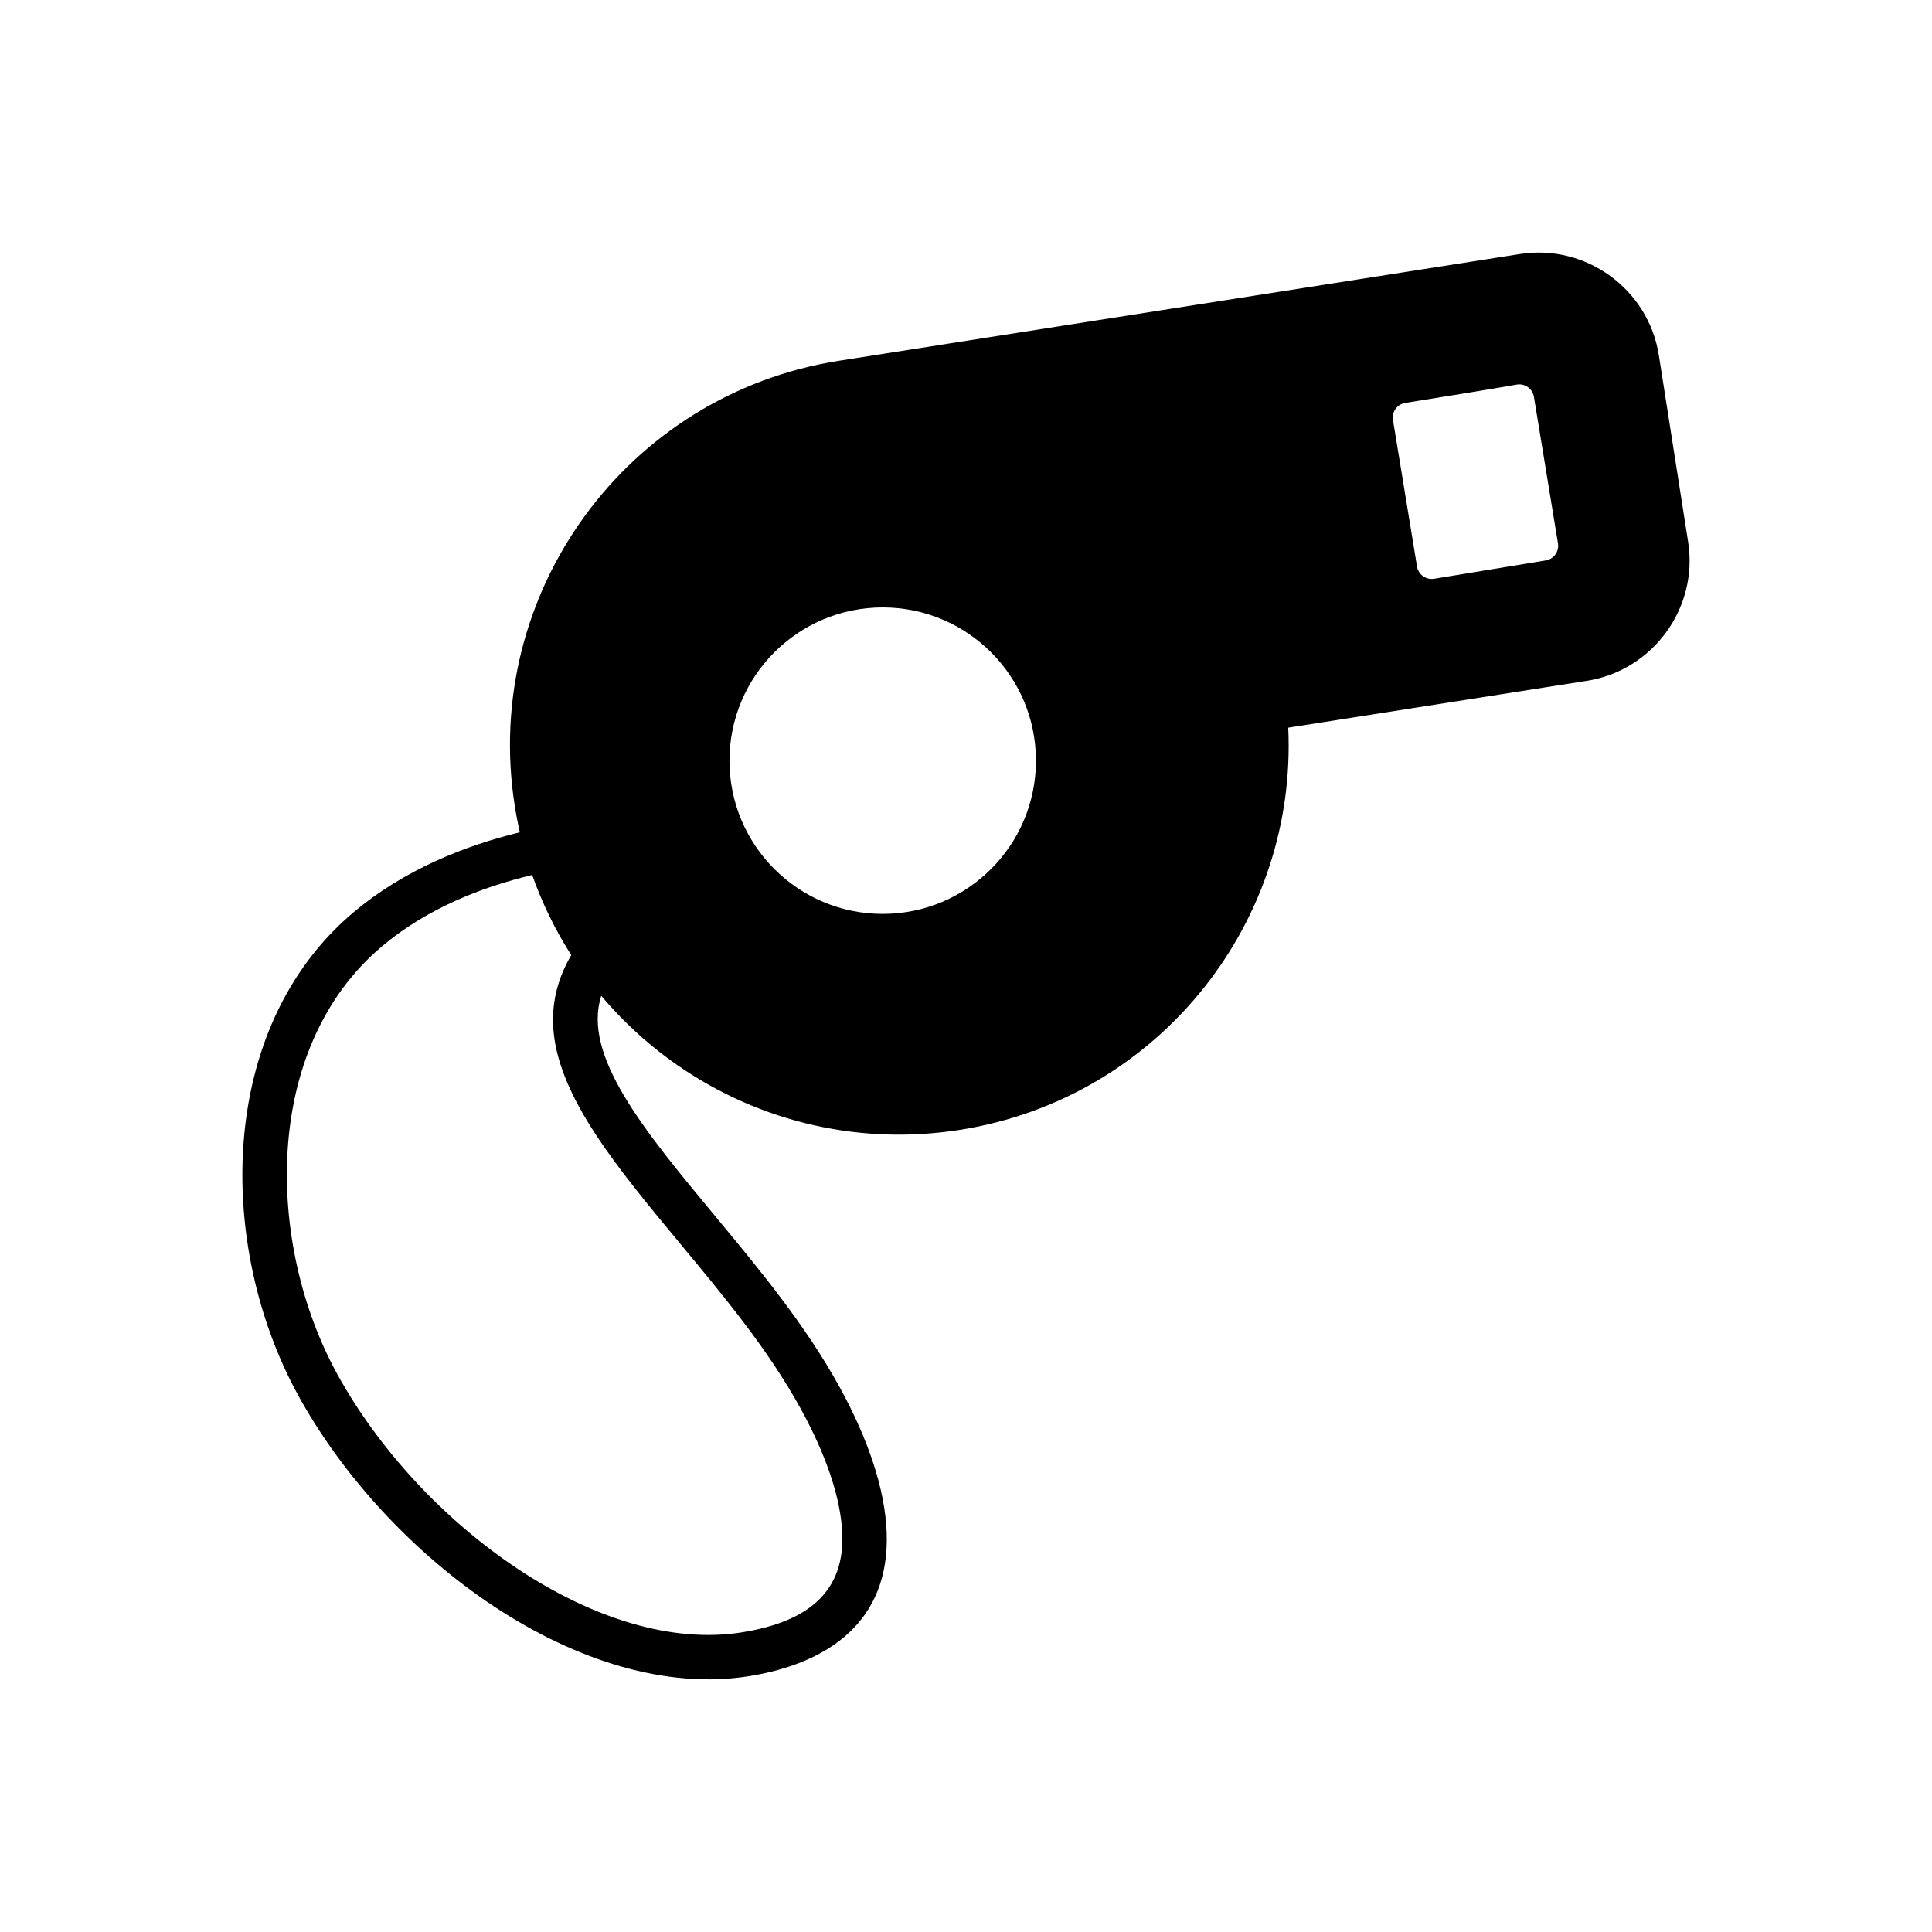 <?xml version="1.0" encoding="UTF-8"?>
<!-- Uploaded to: SVG Repo, www.svgrepo.com, Generator: SVG Repo Mixer Tools -->
<svg fill="#000000" width="800px" height="800px" version="1.1" viewBox="144 144 512 512" xmlns="http://www.w3.org/2000/svg">
 <path d="m513.15 255.3c-0.352-2.144 1.102-4.168 3.246-4.523 9.848-1.602 19.766-3.141 29.586-4.859 2.144-0.352 4.168 1.102 4.523 3.246 2.106 12.945 4.246 25.887 6.375 38.832 0.352 2.144-1.102 4.168-3.246 4.523-9.863 1.605-19.723 3.234-29.586 4.859-2.144 0.352-4.168-1.102-4.523-3.246-2.106-12.945-4.246-25.887-6.375-38.832zm-217.76 141.81c-3.699 6.332-5.398 13.074-4.672 20.445 1.746 17.707 16.898 35.977 33.512 56 11.562 13.938 23.297 27.953 32.035 43.895 6.738 12.293 10.602 23.684 10.949 33.109 0.629 17.023-11.52 23.539-26.27 25.977-19.008 3.141-40.254-3.898-59.523-16.633-19.652-12.984-37.105-31.797-48.098-51.848-18.801-34.293-20.074-86.324 11.934-113.29 11.941-10.059 26.539-15.715 39.777-18.879 2.617 7.414 6.113 14.598 10.355 21.219zm-13.625-32.543c-14.555 3.543-30.645 9.895-44.07 21.203-36.492 30.738-36.266 88.617-14.703 127.95 11.883 21.672 30.723 41.988 51.926 56 21.59 14.262 45.77 22.09 67.918 18.43 20.691-3.418 37.008-14.477 36.141-38.016-0.418-11.324-4.785-24.512-12.379-38.367-9.074-16.551-21.277-31.27-33.281-45.738-18.57-22.387-35.094-42.309-29.973-58.125 5.383 6.391 11.508 12.09 18.223 16.984 21.336 15.551 48.602 22.961 76.734 18.547 26.773-4.199 49.516-18.332 65.051-38.051 14.945-18.969 23.234-43.109 22.043-68.543l79.137-12.414c8.758-1.375 16.156-6.203 21.02-12.875s7.195-15.188 5.82-23.934l-7.758-49.457c-1.375-8.758-6.203-16.156-12.875-21.02-6.672-4.863-15.188-7.195-23.934-5.82-60.152 9.438-120.31 18.84-180.46 28.285-28.145 4.414-51.836 19.82-67.391 41.16-15.551 21.336-22.961 48.602-18.547 76.734 0.375 2.387 0.828 4.742 1.359 7.062zm67.445-47.699c7.348-7.348 17.5-11.895 28.715-11.895 11.215 0 21.363 4.547 28.715 11.895 7.348 7.348 11.895 17.5 11.895 28.715 0 11.215-4.547 21.367-11.895 28.715-7.348 7.348-17.5 11.895-28.715 11.895-11.215 0-21.367-4.547-28.715-11.895-7.348-7.348-11.895-17.5-11.895-28.715 0-11.215 4.547-21.363 11.895-28.715z"/>
</svg>
